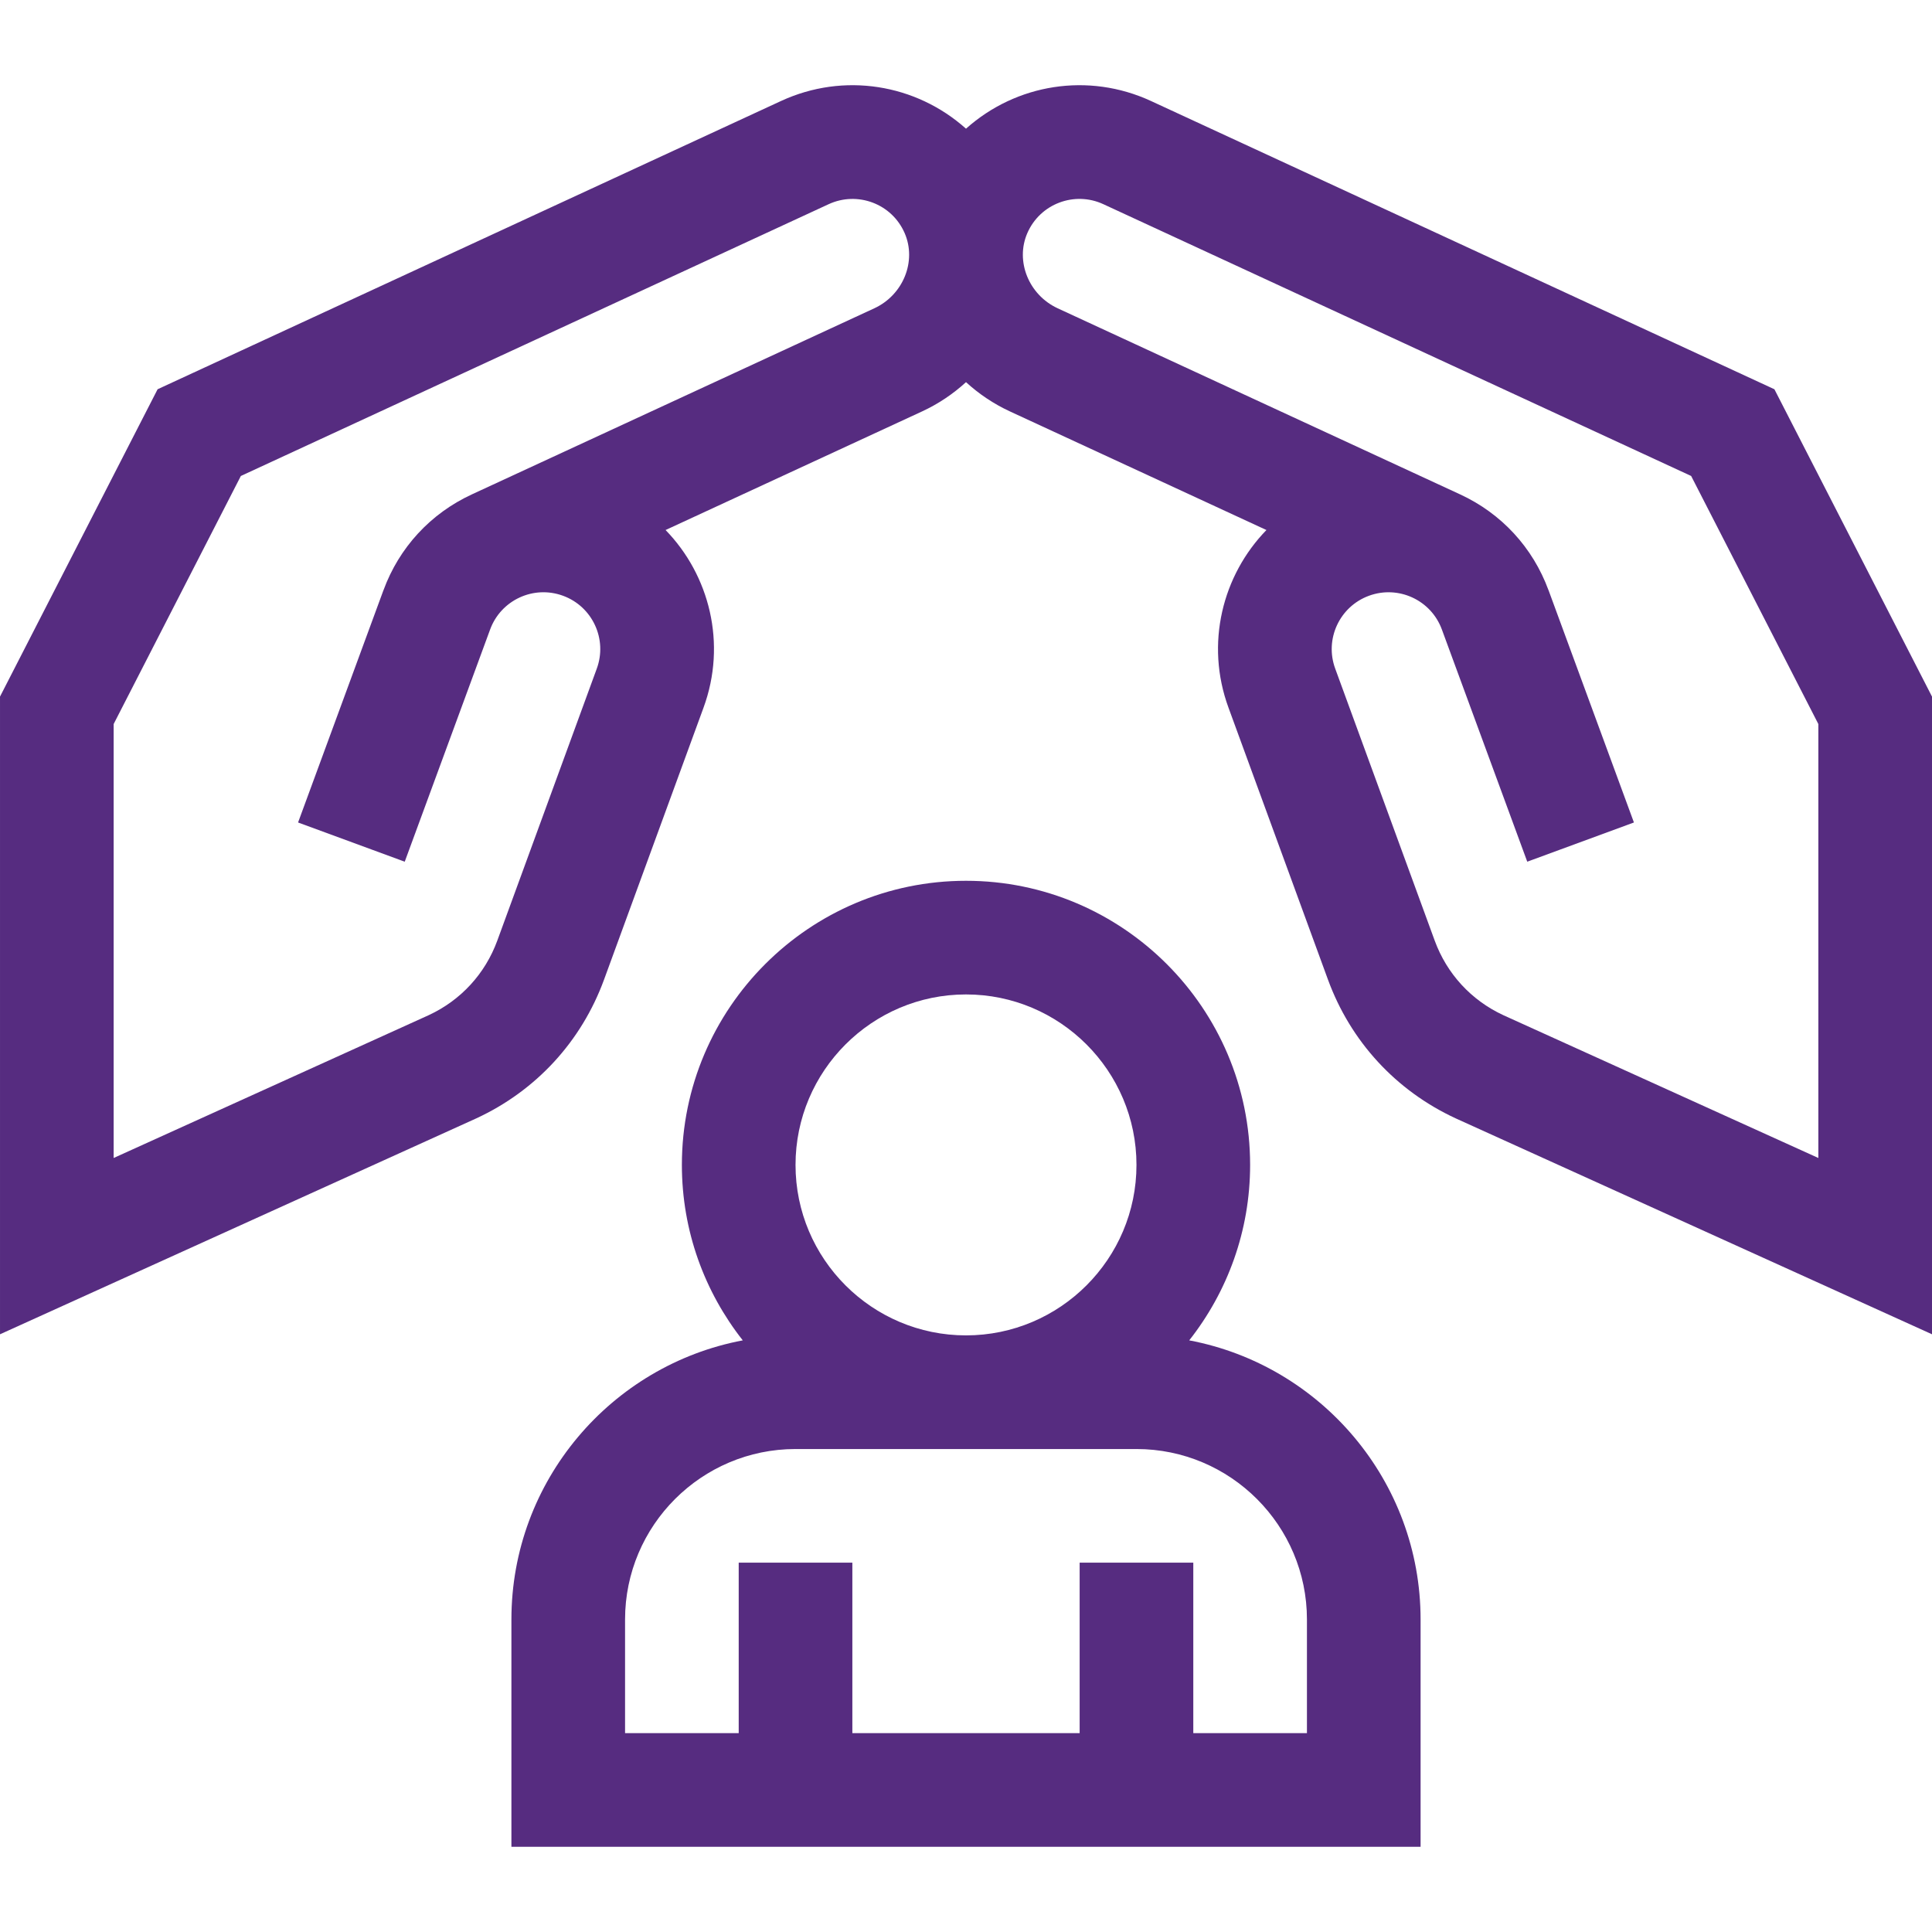 <?xml version="1.0" encoding="UTF-8"?> <svg xmlns="http://www.w3.org/2000/svg" xmlns:xlink="http://www.w3.org/1999/xlink" xmlns:svgjs="http://svgjs.com/svgjs" version="1.1" width="512" height="512" x="0" y="0" viewBox="0 0 510 510" style="enable-background:new 0 0 512 512" xml:space="preserve"><g><g><path d="m468.398 102.754-164.567-76.093c-16.531-7.637-35.566-4.54-48.831 7.309-13.23-11.819-32.26-14.965-48.835-7.308l-164.563 76.092-41.602 81.133v168.331c12.861-5.83 109.973-49.853 125.728-56.995 15.771-7.296 27.746-20.3 33.72-36.62l26.24-71.733c6.257-17 1.557-35.085-9.995-46.954l67.692-31.301c4.351-2.012 8.237-4.646 11.615-7.736 3.377 3.091 7.264 5.725 11.614 7.736l67.693 31.301c-11.587 11.902-16.24 29.986-10.005 46.927l26.251 71.763c5.973 16.318 17.947 29.322 33.719 36.618l125.728 56.994v-168.331zm-237.604-21.37-106.229 49.12c-10.919 5.046-19.211 14.042-23.341 25.314l-.006-.002c-16.229 44.137 9.184-24.982-22.535 61.299l28.158 10.352c.941-2.561-5.33 14.495 22.543-61.307 2.831-7.721 11.425-11.768 19.253-8.891 7.751 2.846 11.765 11.448 8.887 19.267l-26.249 71.759c-3.208 8.765-9.637 15.753-18.103 19.682l-83.172 37.703v-114.551l33.578-65.484 155.173-71.749c7.558-3.493 16.663-.175 20.059 7.646 3.218 7.41-.378 16.311-8.016 19.842zm249.206 224.296-83.172-37.704c-8.466-3.929-14.895-10.917-18.102-19.68l-26.26-71.789c-2.858-7.761 1.124-16.384 8.898-19.239 7.756-2.851 16.396 1.104 19.258 8.911 27.873 75.802 21.592 58.719 22.536 61.287l28.158-10.352c-28.327-77.055-.599-1.643-22.535-61.299l-.006.002c-4.141-11.283-12.431-20.273-23.329-25.308-.154-.071-106.087-49.055-106.242-49.126-7.637-3.531-11.233-12.432-8.018-19.839 3.383-7.787 12.467-11.159 20.058-7.651l155.177 71.751 33.579 65.485z" fill="#562c80" data-original="#000000"></path><path d="m313.924 353.824c10.054-12.763 16.076-28.845 16.076-46.316 0-41.355-33.645-75-75-75s-75 33.645-75 75c0 17.472 6.021 33.553 16.076 46.316-34.722 6.548-61.076 37.087-61.076 73.684v60h240v-60c0-36.597-26.353-67.136-61.076-73.684zm-58.924-91.316c24.814 0 45 20.187 45 45 0 24.814-20.186 45-45 45s-45-20.186-45-45 20.186-45 45-45zm90 195h-30v-45h-30v45h-60v-45h-30v45h-30v-30c0-24.813 20.186-45 45-45h90c24.814 0 45 20.187 45 45z" fill="#562c80" data-original="#000000"></path></g></g></svg> 